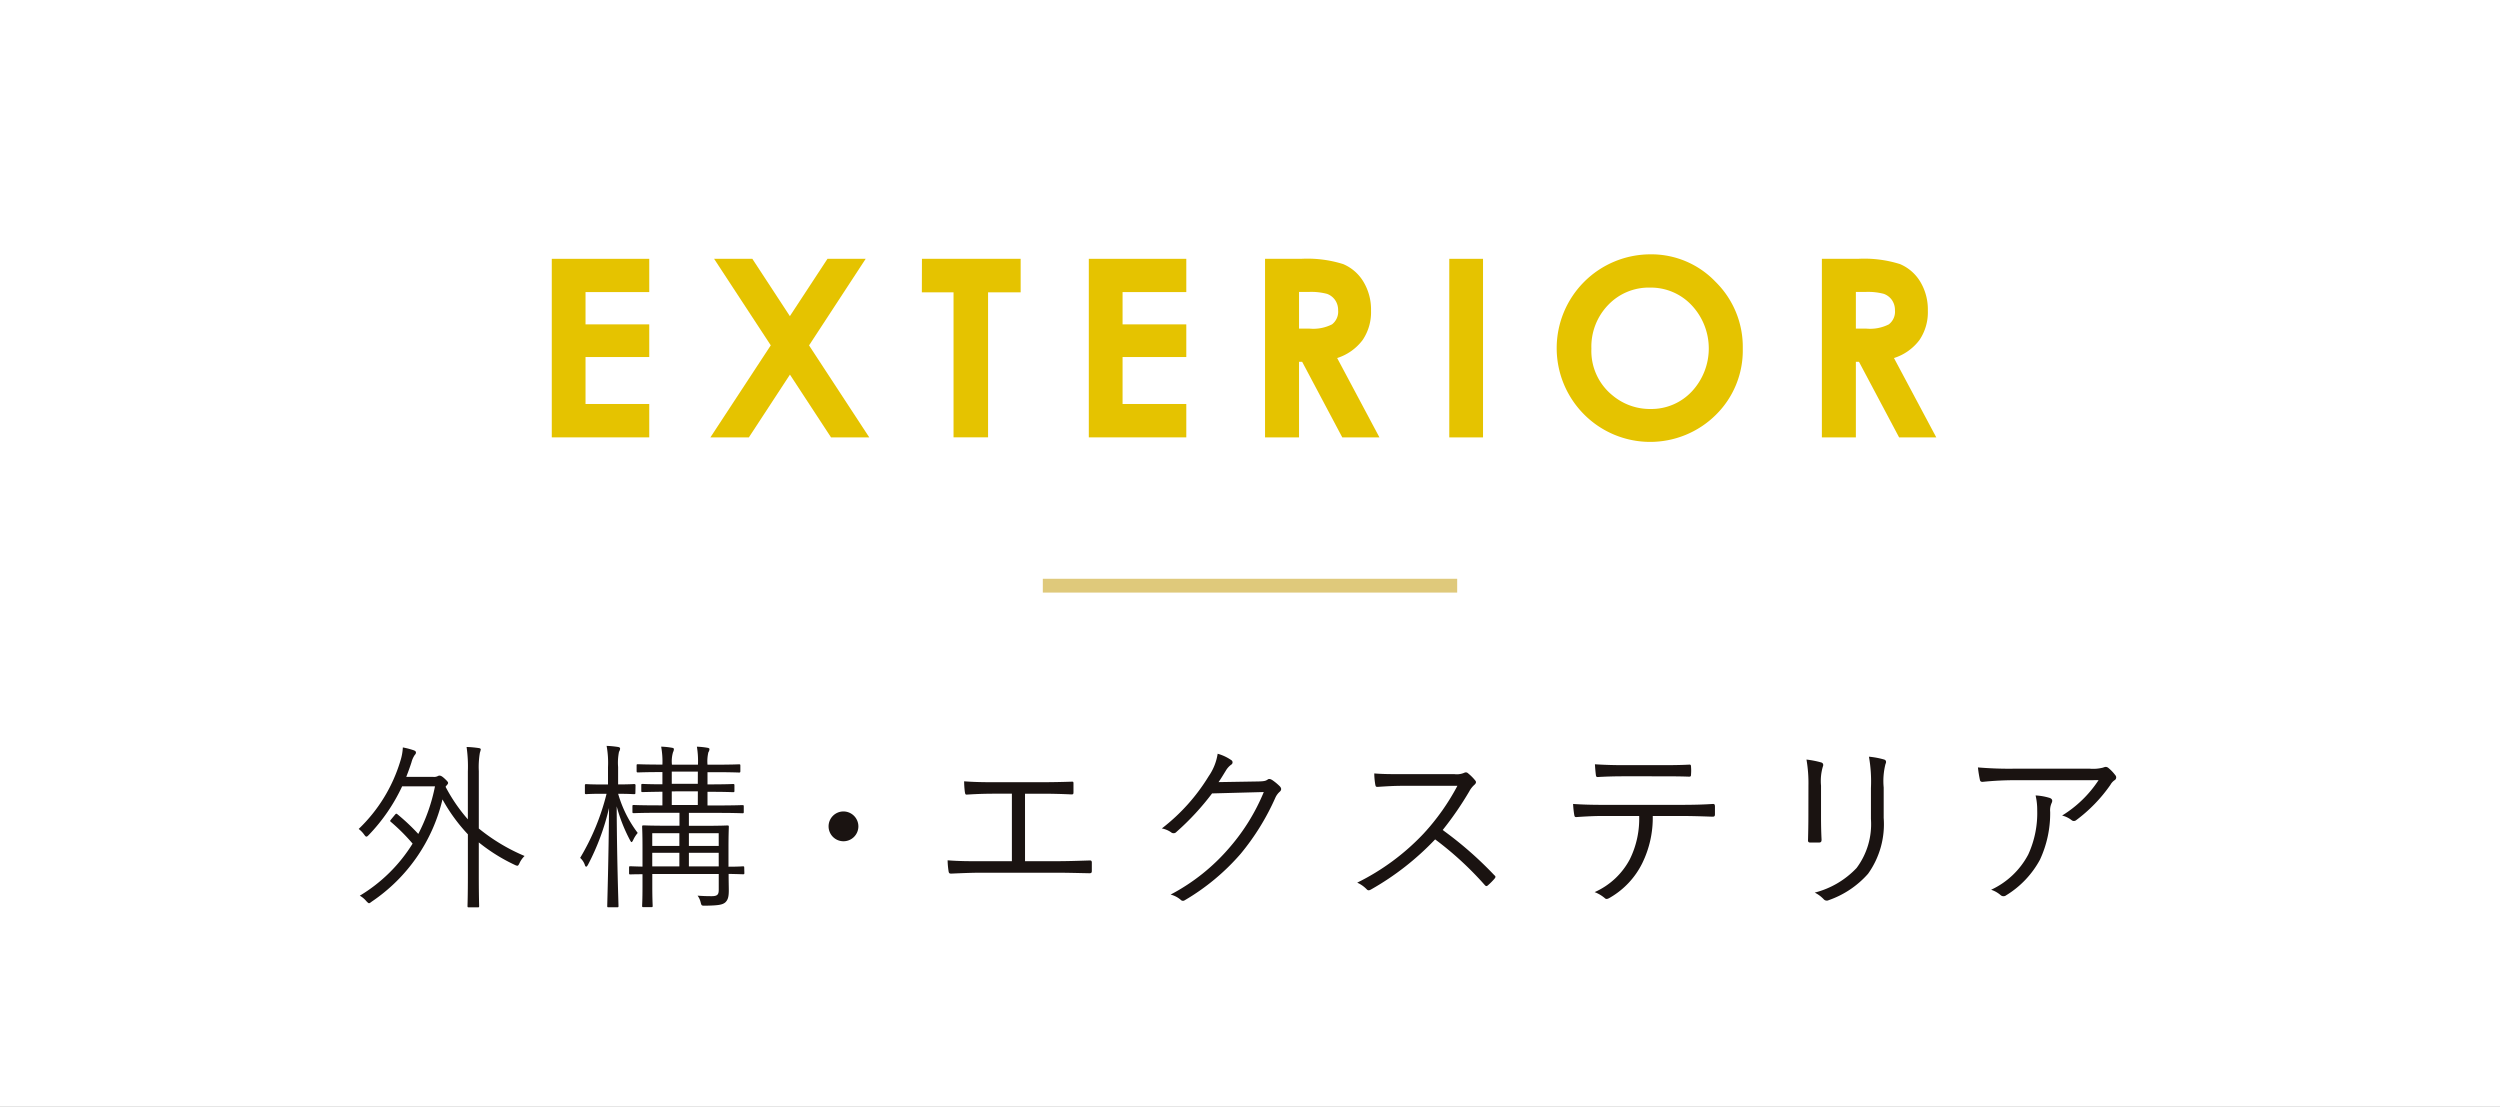 <svg xmlns="http://www.w3.org/2000/svg" width="181" height="80.127" viewBox="0 0 181 80.127">
  <rect x="0" y="0" width="181" height="80.127" fill="#808080" stroke="none"/>
  <g id="グループ_32" data-name="グループ 32" transform="translate(-344.064 -175.623)">
    <rect id="長方形_4" data-name="長方形 4" width="180" height="79.127" transform="translate(344.564 176.123)" fill="#fff" stroke="#fff" stroke-miterlimit="10" stroke-width="1"/>
    <line id="線_1" data-name="線 1" x2="30" transform="translate(419.564 218.026)" fill="none" stroke="#dfc97b" stroke-miterlimit="10" stroke-width="1"/>
    <g id="グループ_5" data-name="グループ 5">
      <path id="パス_13" data-name="パス 13" d="M378.73,235.607a13.6,13.6,0,0,0,3.314,1.989,1.735,1.735,0,0,0-.363.507c-.065.143-.105.2-.169.2a.617.617,0,0,1-.183-.065,12.8,12.8,0,0,1-2.6-1.625v2.34c0,1.521.025,2.2.025,2.262,0,.091-.013.1-.1.1h-.637c-.092,0-.105-.013-.105-.1,0-.065.027-.741.027-2.262v-2.925A12.42,12.42,0,0,1,376.1,233.5a12.355,12.355,0,0,1-5.123,7.4c-.1.078-.155.117-.195.117s-.1-.051-.2-.156a1.7,1.7,0,0,0-.468-.39,11.4,11.4,0,0,0,3.823-3.77,13.816,13.816,0,0,0-1.574-1.573c-.078-.065-.065-.078.039-.208l.26-.312c.078-.091.105-.091.182-.026A14.989,14.989,0,0,1,374.348,236a12.848,12.848,0,0,0,1.209-3.445h-2.379a13,13,0,0,1-2.418,3.523c-.078.078-.117.117-.169.117s-.091-.052-.169-.156a1.932,1.932,0,0,0-.389-.4,11.329,11.329,0,0,0,3.015-4.914,3.827,3.827,0,0,0,.182-.988,5.73,5.73,0,0,1,.794.208c.13.052.155.1.155.169a.227.227,0,0,1-.078.156,1.672,1.672,0,0,0-.246.546c-.117.364-.247.715-.378,1.053h1.95a.6.6,0,0,0,.325-.052.251.251,0,0,1,.13-.039c.091,0,.183.039.391.234s.233.247.233.3-.052.117-.13.2a.267.267,0,0,0-.051.078,12.012,12.012,0,0,0,1.612,2.353v-3.458a10.015,10.015,0,0,0-.092-1.781,7.161,7.161,0,0,1,.871.078c.092.013.156.039.156.1a1.4,1.4,0,0,1-.064.234,6.189,6.189,0,0,0-.078,1.339Z" fill="#1a1311"/>
      <path id="パス_14" data-name="パス 14" d="M390.066,233.02c0,.091-.014.1-.105.1s-.325-.026-1.143-.026a8.617,8.617,0,0,0,1.417,2.834,2.138,2.138,0,0,0-.326.507q-.076.156-.117.156c-.039,0-.065-.052-.117-.143a11.54,11.54,0,0,1-.962-2.444c.013,3.861.13,7.02.13,7.215,0,.078-.013.091-.091.091h-.624c-.091,0-.1-.013-.1-.091,0-.2.1-3.367.13-7.1a17.132,17.132,0,0,1-1.522,4.108c-.052.091-.091.143-.13.143s-.078-.039-.1-.13a1.229,1.229,0,0,0-.338-.507,17.036,17.036,0,0,0,1.911-4.641h-.286c-.871,0-1.118.026-1.183.026-.091,0-.1-.013-.1-.1v-.507c0-.1.013-.117.1-.117.065,0,.312.026,1.183.026h.39v-1.248a6.771,6.771,0,0,0-.1-1.547,6.5,6.5,0,0,1,.819.078c.1.013.157.052.157.117a.491.491,0,0,1-.079.234,3.933,3.933,0,0,0-.065,1.1v1.261c.832,0,1.079-.026,1.157-.026s.105.013.105.117Zm7.89,5.8c0,.091-.012.1-.1.1-.053,0-.325-.013-1.04-.026,0,.481.013.936.013,1.209,0,.481-.079.689-.26.859-.208.168-.494.22-1.456.233-.26,0-.26,0-.326-.26a1.308,1.308,0,0,0-.22-.468c.324.026.637.039,1.013.039.429,0,.521-.117.521-.468V238.9h-4.811v.858c0,.975.027,1.378.027,1.443,0,.091-.014.1-.1.1h-.558c-.092,0-.105-.013-.105-.1,0-.065.027-.4.027-1.4v-.884c-.585,0-.832.013-.872.013-.09,0-.1-.013-.1-.1v-.39c0-.091.014-.1.1-.1.04,0,.287.013.872.026v-1.43c0-1.014-.027-1.378-.027-1.456s.013-.1.105-.1c.077,0,.493.026,1.689.026h.91v-.936h-1.495c-1.3,0-1.742.026-1.806.026-.091,0-.105-.013-.105-.1v-.39c0-.091.014-.1.105-.1.064,0,.506.026,1.806.026h.26v-.988c-1,.013-1.378.026-1.43.026-.091,0-.1-.013-.1-.1v-.39c0-.091.012-.1.1-.1.052,0,.429.026,1.43.026v-.884c-1.261,0-1.689.026-1.768.026s-.1-.013-.1-.117v-.377c0-.091.014-.1.1-.1s.507.026,1.768.026a6.037,6.037,0,0,0-.091-1.3,5.431,5.431,0,0,1,.768.078c.1.013.155.052.155.091a.528.528,0,0,1-.064.234,2.362,2.362,0,0,0-.079.9h1.885a6.336,6.336,0,0,0-.078-1.3,5.4,5.4,0,0,1,.755.078c.1.013.155.052.155.091a.412.412,0,0,1-.078.234,2.826,2.826,0,0,0-.064.9h.48c1.287,0,1.73-.026,1.808-.026s.091.013.091.1v.377c0,.1-.013.117-.091.117s-.521-.026-1.808-.026h-.48v.884h.117c1.248,0,1.664-.026,1.728-.026.091,0,.105.013.105.1v.39c0,.091-.014.1-.105.1-.064,0-.48-.026-1.728-.026h-.117v.988h.714c1.3,0,1.743-.026,1.807-.026.092,0,.105.013.105.1v.39c0,.091-.013.1-.105.1-.064,0-.507-.026-1.819-.026H393.94v.936h1.1c1.209,0,1.613-.026,1.691-.026s.1.013.1.1-.025.52-.025,1.534v1.352c.715,0,.987-.026,1.04-.026.091,0,.1.013.1.1Zm-4.706-2.873h-1.963v.923h1.963Zm0,1.417h-1.963v.988h1.963Zm1.339-5.876H392.7v.884h1.885Zm0,1.43H392.7v.988h1.885Zm1.509,3.029H393.94v.923H396.1Zm0,1.417H393.94v.988H396.1Z" fill="#1a1311"/>
      <path id="パス_15" data-name="パス 15" d="M406.211,235.451a1.079,1.079,0,1,1-1.079-1.079A1.084,1.084,0,0,1,406.211,235.451Z" fill="#1a1311"/>
      <path id="パス_16" data-name="パス 16" d="M418.276,237.973h2.261c.832,0,1.548-.026,2.393-.052.13-.013.182.026.182.156v.6c0,.13-.039.169-.182.169-.729-.013-1.573-.039-2.379-.039h-5.5c-.638,0-1.534.039-2.106.065-.144,0-.183-.026-.208-.195a5.855,5.855,0,0,1-.066-.767c.846.065,1.573.065,2.38.065h2.274v-4.888h-1.273c-.78,0-1.365.026-1.977.065-.117.013-.129-.039-.156-.195a6.484,6.484,0,0,1-.052-.767c.7.052,1.275.065,2.146.065h3.367c.806,0,1.469-.013,2.275-.039.117-.013.129.026.129.13v.624c0,.13-.012.169-.142.169-.832-.039-1.483-.052-2.249-.052h-1.118Z" fill="#1a1311"/>
      <path id="パス_17" data-name="パス 17" d="M435.2,232.2c.39-.013.507-.039.651-.143.091-.065.194-.039.338.052a3.834,3.834,0,0,1,.519.429c.157.156.13.286.027.39a1.285,1.285,0,0,0-.338.455,17.438,17.438,0,0,1-2.51,4.056,16.142,16.142,0,0,1-4.056,3.367.221.221,0,0,1-.286-.039,1.829,1.829,0,0,0-.728-.377,14.442,14.442,0,0,0,4.3-3.445,14.612,14.612,0,0,0,2.445-3.978l-3.744.1a18.828,18.828,0,0,1-2.575,2.782.276.276,0,0,1-.4.026,1.755,1.755,0,0,0-.663-.273,13.883,13.883,0,0,0,3.394-3.783,3.869,3.869,0,0,0,.649-1.625,3.265,3.265,0,0,1,.976.455.191.191,0,0,1,0,.338,1.435,1.435,0,0,0-.391.442c-.194.312-.338.559-.52.819Z" fill="#1a1311"/>
      <path id="パス_18" data-name="パス 18" d="M449.346,231.668a1.36,1.36,0,0,0,.741-.1.223.223,0,0,1,.26.039,3.443,3.443,0,0,1,.533.533c.078.1.052.195-.065.3a1.717,1.717,0,0,0-.377.481,23.5,23.5,0,0,1-1.924,2.795,26.627,26.627,0,0,1,3.731,3.263c.118.1.118.143.013.273a5.041,5.041,0,0,1-.468.468c-.09.078-.143.078-.234-.026a23.757,23.757,0,0,0-3.588-3.3,19.859,19.859,0,0,1-4.642,3.627c-.142.078-.22.091-.325-.026a2.218,2.218,0,0,0-.675-.468A16.822,16.822,0,0,0,447.11,236a16.342,16.342,0,0,0,2.47-3.484h-3.913c-.728,0-1.287.039-1.872.078-.117,0-.131-.039-.156-.143a5.034,5.034,0,0,1-.078-.832c.637.052,1.209.052,2.015.052Z" fill="#1a1311"/>
      <path id="パス_19" data-name="パス 19" d="M463.724,234.7a7.471,7.471,0,0,1-.78,3.458,5.882,5.882,0,0,1-2.3,2.444c-.169.1-.286.157-.4.039a2.532,2.532,0,0,0-.728-.429,5.316,5.316,0,0,0,2.548-2.379,6.616,6.616,0,0,0,.676-3.133h-2.653c-.649,0-1.326.039-1.872.078-.142.013-.155-.039-.181-.195a7.045,7.045,0,0,1-.079-.754c.754.052,1.4.065,2.132.065h5.63c.9,0,1.56-.013,2.366-.065.117,0,.143.052.143.208v.546c0,.13-.052.169-.169.169-.754-.026-1.495-.052-2.327-.052Zm-2.093-2.873c-.572,0-1.222.013-1.859.052-.13.013-.156-.039-.169-.169-.027-.208-.052-.507-.066-.754.768.052,1.509.065,2.094.065h2.522c.689,0,1.507,0,2.2-.039.117-.013.142.039.142.169a3.221,3.221,0,0,1,0,.52c0,.156-.025.182-.155.182-.7-.026-1.509-.026-2.184-.026Z" fill="#1a1311"/>
      <path id="パス_20" data-name="パス 20" d="M474.995,232.5a10,10,0,0,0-.142-1.885,7.032,7.032,0,0,1,1.065.208c.169.052.169.2.117.312a3.685,3.685,0,0,0-.129,1.365v2.2c0,.676.012,1.157.039,1.716,0,.156-.052.208-.2.208h-.611c-.13,0-.182-.052-.169-.2.014-.559.026-1.144.026-1.781Zm5.448,2.34a6.173,6.173,0,0,1-1.131,4.043,6.755,6.755,0,0,1-2.848,1.911.3.3,0,0,1-.363-.065,2.3,2.3,0,0,0-.65-.481,6.325,6.325,0,0,0,3.029-1.781,5.3,5.3,0,0,0,1.04-3.549v-2.236a10.393,10.393,0,0,0-.144-2.275,5.977,5.977,0,0,1,1.106.208c.156.052.156.195.091.325a4.994,4.994,0,0,0-.13,1.7Z" fill="#1a1311"/>
      <path id="パス_21" data-name="パス 21" d="M490.049,232.11a22.821,22.821,0,0,0-2.418.117c-.142.013-.2-.039-.221-.143a8.36,8.36,0,0,1-.143-.9,26.7,26.7,0,0,0,2.679.091h5.408a2.876,2.876,0,0,0,.974-.078.637.637,0,0,1,.2-.052.337.337,0,0,1,.2.091,2.963,2.963,0,0,1,.481.507.236.236,0,0,1-.065.377.993.993,0,0,0-.286.325,10.984,10.984,0,0,1-2.483,2.561.257.257,0,0,1-.338-.013,1.834,1.834,0,0,0-.676-.325,8.44,8.44,0,0,0,2.639-2.561Zm.859,5.382a7.172,7.172,0,0,0,.65-3.2,4.574,4.574,0,0,0-.117-1.079,4.161,4.161,0,0,1,1.026.182c.208.078.208.221.13.377a1.272,1.272,0,0,0-.1.637,7.973,7.973,0,0,1-.741,3.458,6.805,6.805,0,0,1-2.444,2.574.311.311,0,0,1-.39,0,2.025,2.025,0,0,0-.7-.4A5.785,5.785,0,0,0,490.908,237.492Z" fill="#1a1311"/>
    </g>
    <g id="グループ_10" data-name="グループ 10">
      <g id="グループ_9" data-name="グループ 9">
        <path id="パス_34" data-name="パス 34" d="M384.013,194.362h7.057v2.408h-4.614v2.338h4.614v2.364h-4.614v3.4h4.614v2.417h-7.057Z" fill="#e5c300"/>
        <path id="パス_35" data-name="パス 35" d="M395.765,194.362h2.769l2.717,4.15,2.722-4.15h2.766l-4.1,6.268L407,207.291h-2.768l-2.976-4.546-2.975,4.546h-2.785l4.372-6.666Z" fill="#e5c300"/>
        <path id="パス_36" data-name="パス 36" d="M410.813,194.362h7.146v2.426H415.6v10.5h-2.5v-10.5h-2.294Z" fill="#e5c300"/>
        <path id="パス_37" data-name="パス 37" d="M422.894,194.362h7.058v2.408h-4.614v2.338h4.614v2.364h-4.614v3.4h4.614v2.417h-7.058Z" fill="#e5c300"/>
        <path id="パス_38" data-name="パス 38" d="M435.653,194.362h2.608a8.618,8.618,0,0,1,3.05.382,3.132,3.132,0,0,1,1.462,1.27,3.9,3.9,0,0,1,.553,2.1,3.582,3.582,0,0,1-.611,2.131,3.71,3.71,0,0,1-1.841,1.3l3.063,5.748h-2.69l-2.907-5.476h-.226v5.476h-2.461Zm2.461,5.054h.772a3.007,3.007,0,0,0,1.616-.309,1.159,1.159,0,0,0,.442-1.023,1.255,1.255,0,0,0-.219-.737,1.213,1.213,0,0,0-.587-.449,4.455,4.455,0,0,0-1.349-.137h-.675Z" fill="#e5c300"/>
        <path id="パス_39" data-name="パス 39" d="M448.992,194.362h2.443v12.929h-2.443Z" fill="#e5c300"/>
        <path id="パス_40" data-name="パス 40" d="M463.548,194.037a6.418,6.418,0,0,1,4.718,1.986,6.608,6.608,0,0,1,1.975,4.843,6.535,6.535,0,0,1-1.948,4.79,6.75,6.75,0,0,1-9.565-.053,6.793,6.793,0,0,1,4.82-11.566Zm-.026,2.408a4.058,4.058,0,0,0-3.018,1.248,4.343,4.343,0,0,0-1.223,3.173,4.135,4.135,0,0,0,1.54,3.392,4.215,4.215,0,0,0,2.744.976,4.011,4.011,0,0,0,2.984-1.266,4.564,4.564,0,0,0-.009-6.245A4.048,4.048,0,0,0,463.522,196.445Z" fill="#e5c300"/>
        <path id="パス_41" data-name="パス 41" d="M475.968,194.362h2.607a8.625,8.625,0,0,1,3.051.382,3.137,3.137,0,0,1,1.462,1.27,3.9,3.9,0,0,1,.552,2.1,3.582,3.582,0,0,1-.611,2.131,3.7,3.7,0,0,1-1.841,1.3l3.064,5.748h-2.691l-2.907-5.476h-.225v5.476h-2.461Zm2.461,5.054h.771a3.007,3.007,0,0,0,1.616-.309,1.159,1.159,0,0,0,.443-1.023,1.262,1.262,0,0,0-.219-.737,1.223,1.223,0,0,0-.587-.449,4.458,4.458,0,0,0-1.35-.137h-.674Z" fill="#e5c300"/>
      </g>
    </g>
  </g>
</svg>
